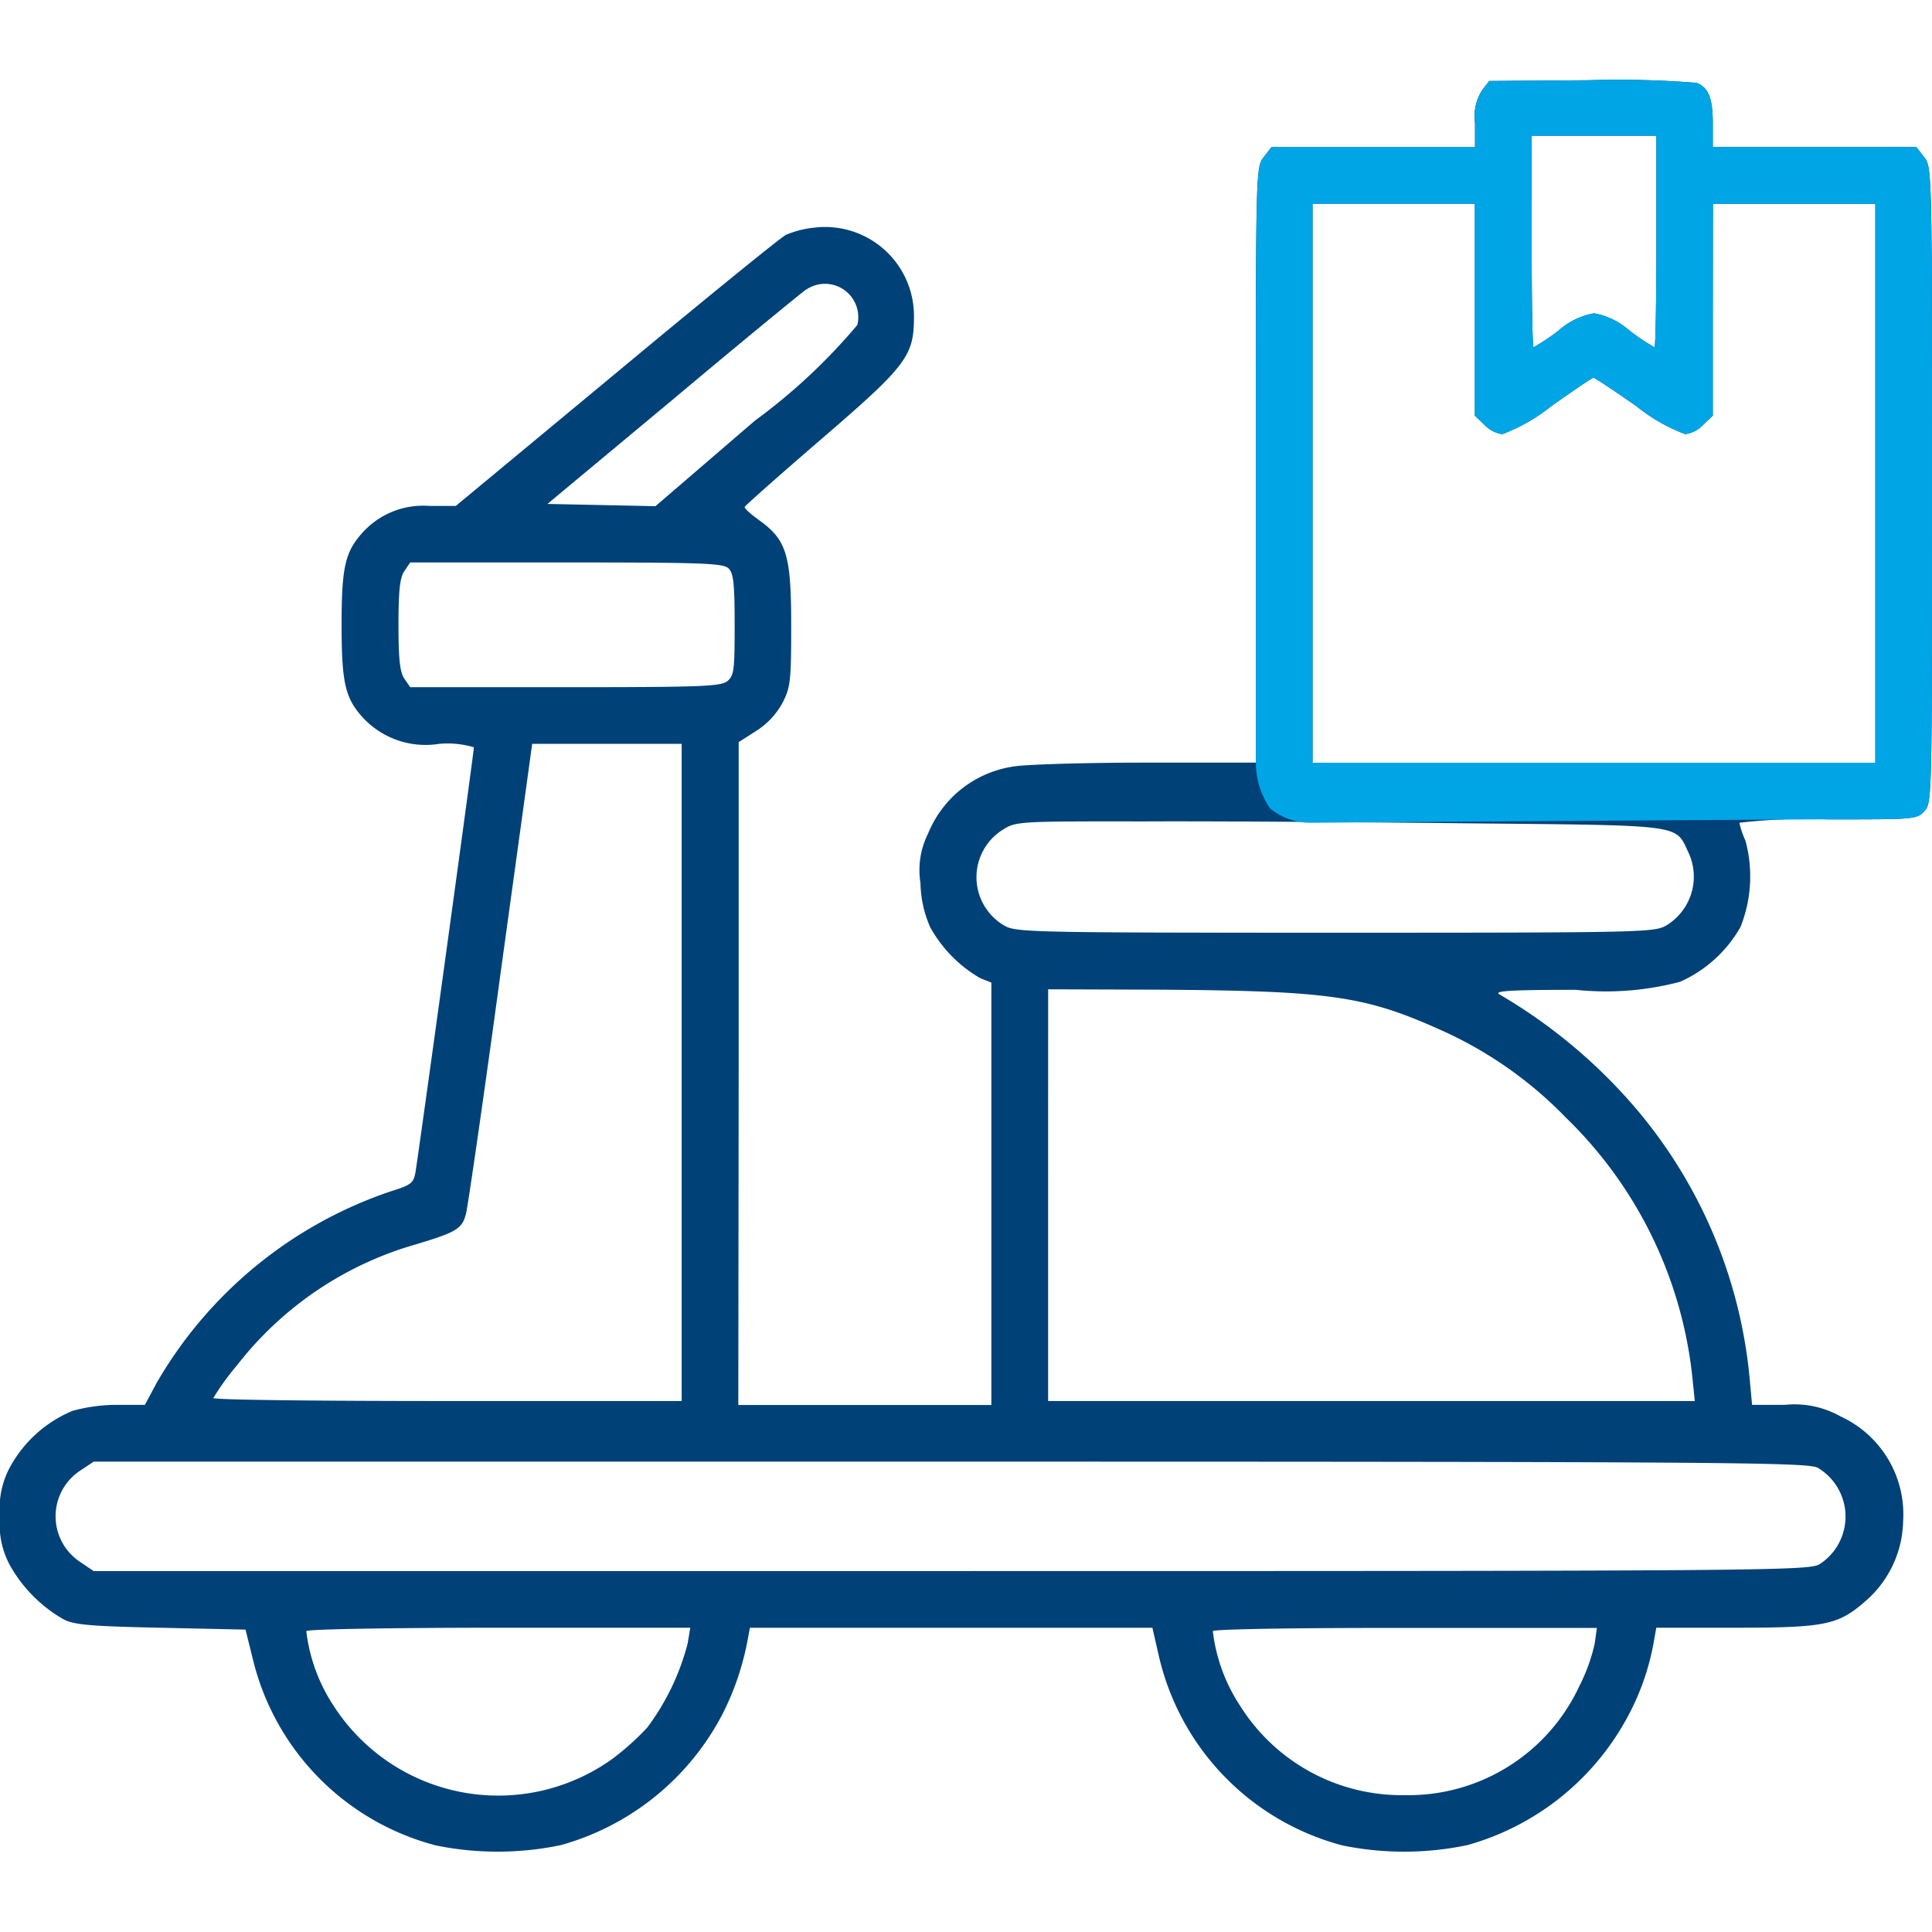 <?xml version="1.0" encoding="UTF-8"?>
<svg xmlns="http://www.w3.org/2000/svg" xmlns:xlink="http://www.w3.org/1999/xlink" width="48" height="48" viewBox="0 0 48 48">
  <defs>
    <clipPath id="clip-path">
      <rect id="Rectangle_22723" data-name="Rectangle 22723" width="48" height="48" fill="#004178"></rect>
    </clipPath>
  </defs>
  <g id="Secure_In-Boot_Delivery" data-name="Secure In-Boot Delivery" clip-path="url(#clip-path)">
    <g id="delivery-bike" transform="translate(0 1.991)">
      <path id="Path_83372" data-name="Path 83372" d="M42.154-45.982c.3.122.4.385.4,1.023v.572h5.058l.188.244c.2.253.2.3.2,8.145,0,7.826,0,7.9-.188,8.108s-.253.206-2.393.206a14.506,14.506,0,0,0-2.205.084,2.129,2.129,0,0,0,.15.441,3.391,3.391,0,0,1-.122,2.149,3.236,3.236,0,0,1-1.5,1.361,7.2,7.2,0,0,1-2.59.2c-1.652,0-2.046.028-1.9.113a13.217,13.217,0,0,1,3.275,2.7,12.092,12.092,0,0,1,2.937,6.785l.066.713h.816a2.336,2.336,0,0,1,1.389.291,2.678,2.678,0,0,1,1.548,2.6,2.7,2.7,0,0,1-.929,1.98c-.685.6-1,.666-3.247.666H41.15l-.047.263a6.166,6.166,0,0,1-.638,1.9A6.507,6.507,0,0,1,36.457-2.2a7.65,7.65,0,0,1-3.1.009A6.336,6.336,0,0,1,28.791-6.9l-.16-.7h-10l-.047.253a6.8,6.8,0,0,1-.638,1.9A6.488,6.488,0,0,1,13.935-2.2a7.65,7.65,0,0,1-3.1.009A6.313,6.313,0,0,1,6.287-6.8L6.1-7.554,3.988-7.6c-1.8-.038-2.158-.075-2.421-.216A3.554,3.554,0,0,1,.253-9.14,2.144,2.144,0,0,1,0-10.37,2.144,2.144,0,0,1,.253-11.6,3.151,3.151,0,0,1,1.8-12.988a4.174,4.174,0,0,1,1.117-.15H3.6l.291-.544a10.647,10.647,0,0,1,5.837-4.767c.479-.15.544-.2.591-.45.075-.422,1.455-10.463,1.455-10.576a2.3,2.3,0,0,0-.873-.084,2.122,2.122,0,0,1-1.914-.685c-.413-.469-.5-.854-.5-2.271s.084-1.8.5-2.271a2.031,2.031,0,0,1,1.689-.685h.648l3.979-3.3c2.187-1.821,4.091-3.369,4.223-3.435a2.458,2.458,0,0,1,.694-.178,2.209,2.209,0,0,1,2.487,2.224c0,.967-.188,1.211-2.327,3.05-1.013.873-1.858,1.623-1.877,1.661s.16.188.366.338c.676.488.788.863.788,2.618,0,1.379-.019,1.53-.216,1.914a1.9,1.9,0,0,1-.648.694l-.441.282v8.23l-.009,8.239h6.287V-23.629l-.282-.113A3.321,3.321,0,0,1,23.113-25a2.841,2.841,0,0,1-.244-1.1,2.027,2.027,0,0,1,.188-1.229A2.717,2.717,0,0,1,25.2-29c.272-.047,1.736-.094,3.247-.094H31.2v-7.4c0-7.338,0-7.4.2-7.648l.188-.244h5.058v-.6a1.2,1.2,0,0,1,.178-.816L37-46.029l2.477-.019A24.227,24.227,0,0,1,42.154-45.982Zm-4.1,3.941c0,1.445.019,2.628.047,2.628a5.083,5.083,0,0,0,.629-.422,1.8,1.8,0,0,1,.873-.422,1.8,1.8,0,0,1,.873.422,5.083,5.083,0,0,0,.629.422c.028,0,.047-1.182.047-2.628v-2.628h-3.1Zm4.5,1.689v2.637l-.235.225a.754.754,0,0,1-.45.235,4.376,4.376,0,0,1-1.22-.7c-.554-.385-1.023-.7-1.06-.7s-.5.319-1.042.7a4.515,4.515,0,0,1-1.22.7.754.754,0,0,1-.45-.235l-.235-.225v-5.265H32.61v13.889H46.592V-42.979H42.557Zm-22.522-.5c-.131.094-1.633,1.323-3.331,2.75l-3.1,2.581,1.342.028,1.342.028,2.477-2.13A14.53,14.53,0,0,0,21.3-39.967.827.827,0,0,0,20.035-40.849ZM10.05-33.858c-.113.16-.15.469-.15,1.342s.038,1.182.15,1.342l.141.206h3.857c3.463,0,3.876-.019,4.035-.16s.169-.31.169-1.4c0-1-.028-1.276-.15-1.389-.122-.131-.619-.15-4.026-.15H10.191Zm2.393,9.947c-.422,3.116-.816,5.818-.863,6.015-.1.394-.225.469-1.4.816a8.622,8.622,0,0,0-4.289,2.956,6.387,6.387,0,0,0-.591.816c0,.047,2.618.075,5.818.075h5.818V-29.56H13.222Zm12.462-3.51a1.391,1.391,0,0,0,.028,2.365c.3.178.488.188,8.239.188s7.939-.009,8.239-.188a1.417,1.417,0,0,0,.526-1.83c-.319-.676-.1-.648-5.48-.7-2.656-.028-6.269-.056-8.023-.047C25.281-27.636,25.243-27.636,24.906-27.421Zm1.135,9.074v5.114H42.107l-.066-.638a10.517,10.517,0,0,0-3.134-6.4,9.99,9.99,0,0,0-3.191-2.215c-1.83-.816-2.731-.938-6.935-.967l-2.74-.009ZM2.008-11.514a1.359,1.359,0,0,0,0,2.29l.319.216H23.62c20.12,0,21.321-.009,21.584-.169a1.409,1.409,0,0,0-.047-2.4c-.272-.131-2.271-.15-21.565-.15H2.327Zm28.124,4a4.277,4.277,0,0,0,.676,1.849,4.738,4.738,0,0,0,4.1,2.224,4.682,4.682,0,0,0,4.326-2.7,4.519,4.519,0,0,0,.385-1.06l.056-.394H34.928C32.206-7.6,30.161-7.564,30.133-7.517Zm-22.522,0a4.277,4.277,0,0,0,.676,1.849A4.863,4.863,0,0,0,15.23-4.354a6.546,6.546,0,0,0,.854-.77,6,6,0,0,0,1-2.083l.066-.394H12.406C9.684-7.6,7.639-7.564,7.611-7.517Z" transform="translate(0 46.05)" fill="#004178"></path>
      <path id="Path_83373" data-name="Path 83373" d="M42.154-45.982c.3.122.4.385.4,1.023v.572h5.058l.188.244c.2.253.2.3.2,8.145,0,7.826,0,7.9-.188,8.108s-.253.206-2.393.206c-1.211,0-12.809.084-12.809.084a1.586,1.586,0,0,1-1.051-.351,1.994,1.994,0,0,1-.357-1.141v-7.4c0-7.338,0-7.4.2-7.648l.188-.244h5.058v-.6a1.2,1.2,0,0,1,.178-.816L37-46.029l2.477-.019A24.227,24.227,0,0,1,42.154-45.982Zm-4.1,3.941c0,1.445.019,2.628.047,2.628a5.083,5.083,0,0,0,.629-.422,1.8,1.8,0,0,1,.873-.422,1.8,1.8,0,0,1,.873.422,5.083,5.083,0,0,0,.629.422c.028,0,.047-1.182.047-2.628v-2.628h-3.1Zm4.5,1.689v2.637l-.235.225a.754.754,0,0,1-.45.235,4.376,4.376,0,0,1-1.22-.7c-.554-.385-1.023-.7-1.06-.7s-.5.319-1.042.7a4.515,4.515,0,0,1-1.22.7.754.754,0,0,1-.45-.235l-.235-.225v-5.265H32.61v13.889H46.592V-42.979H42.557Z" transform="translate(0 46.05)" fill="#00a5e6"></path>
    </g>
  </g>
</svg>
